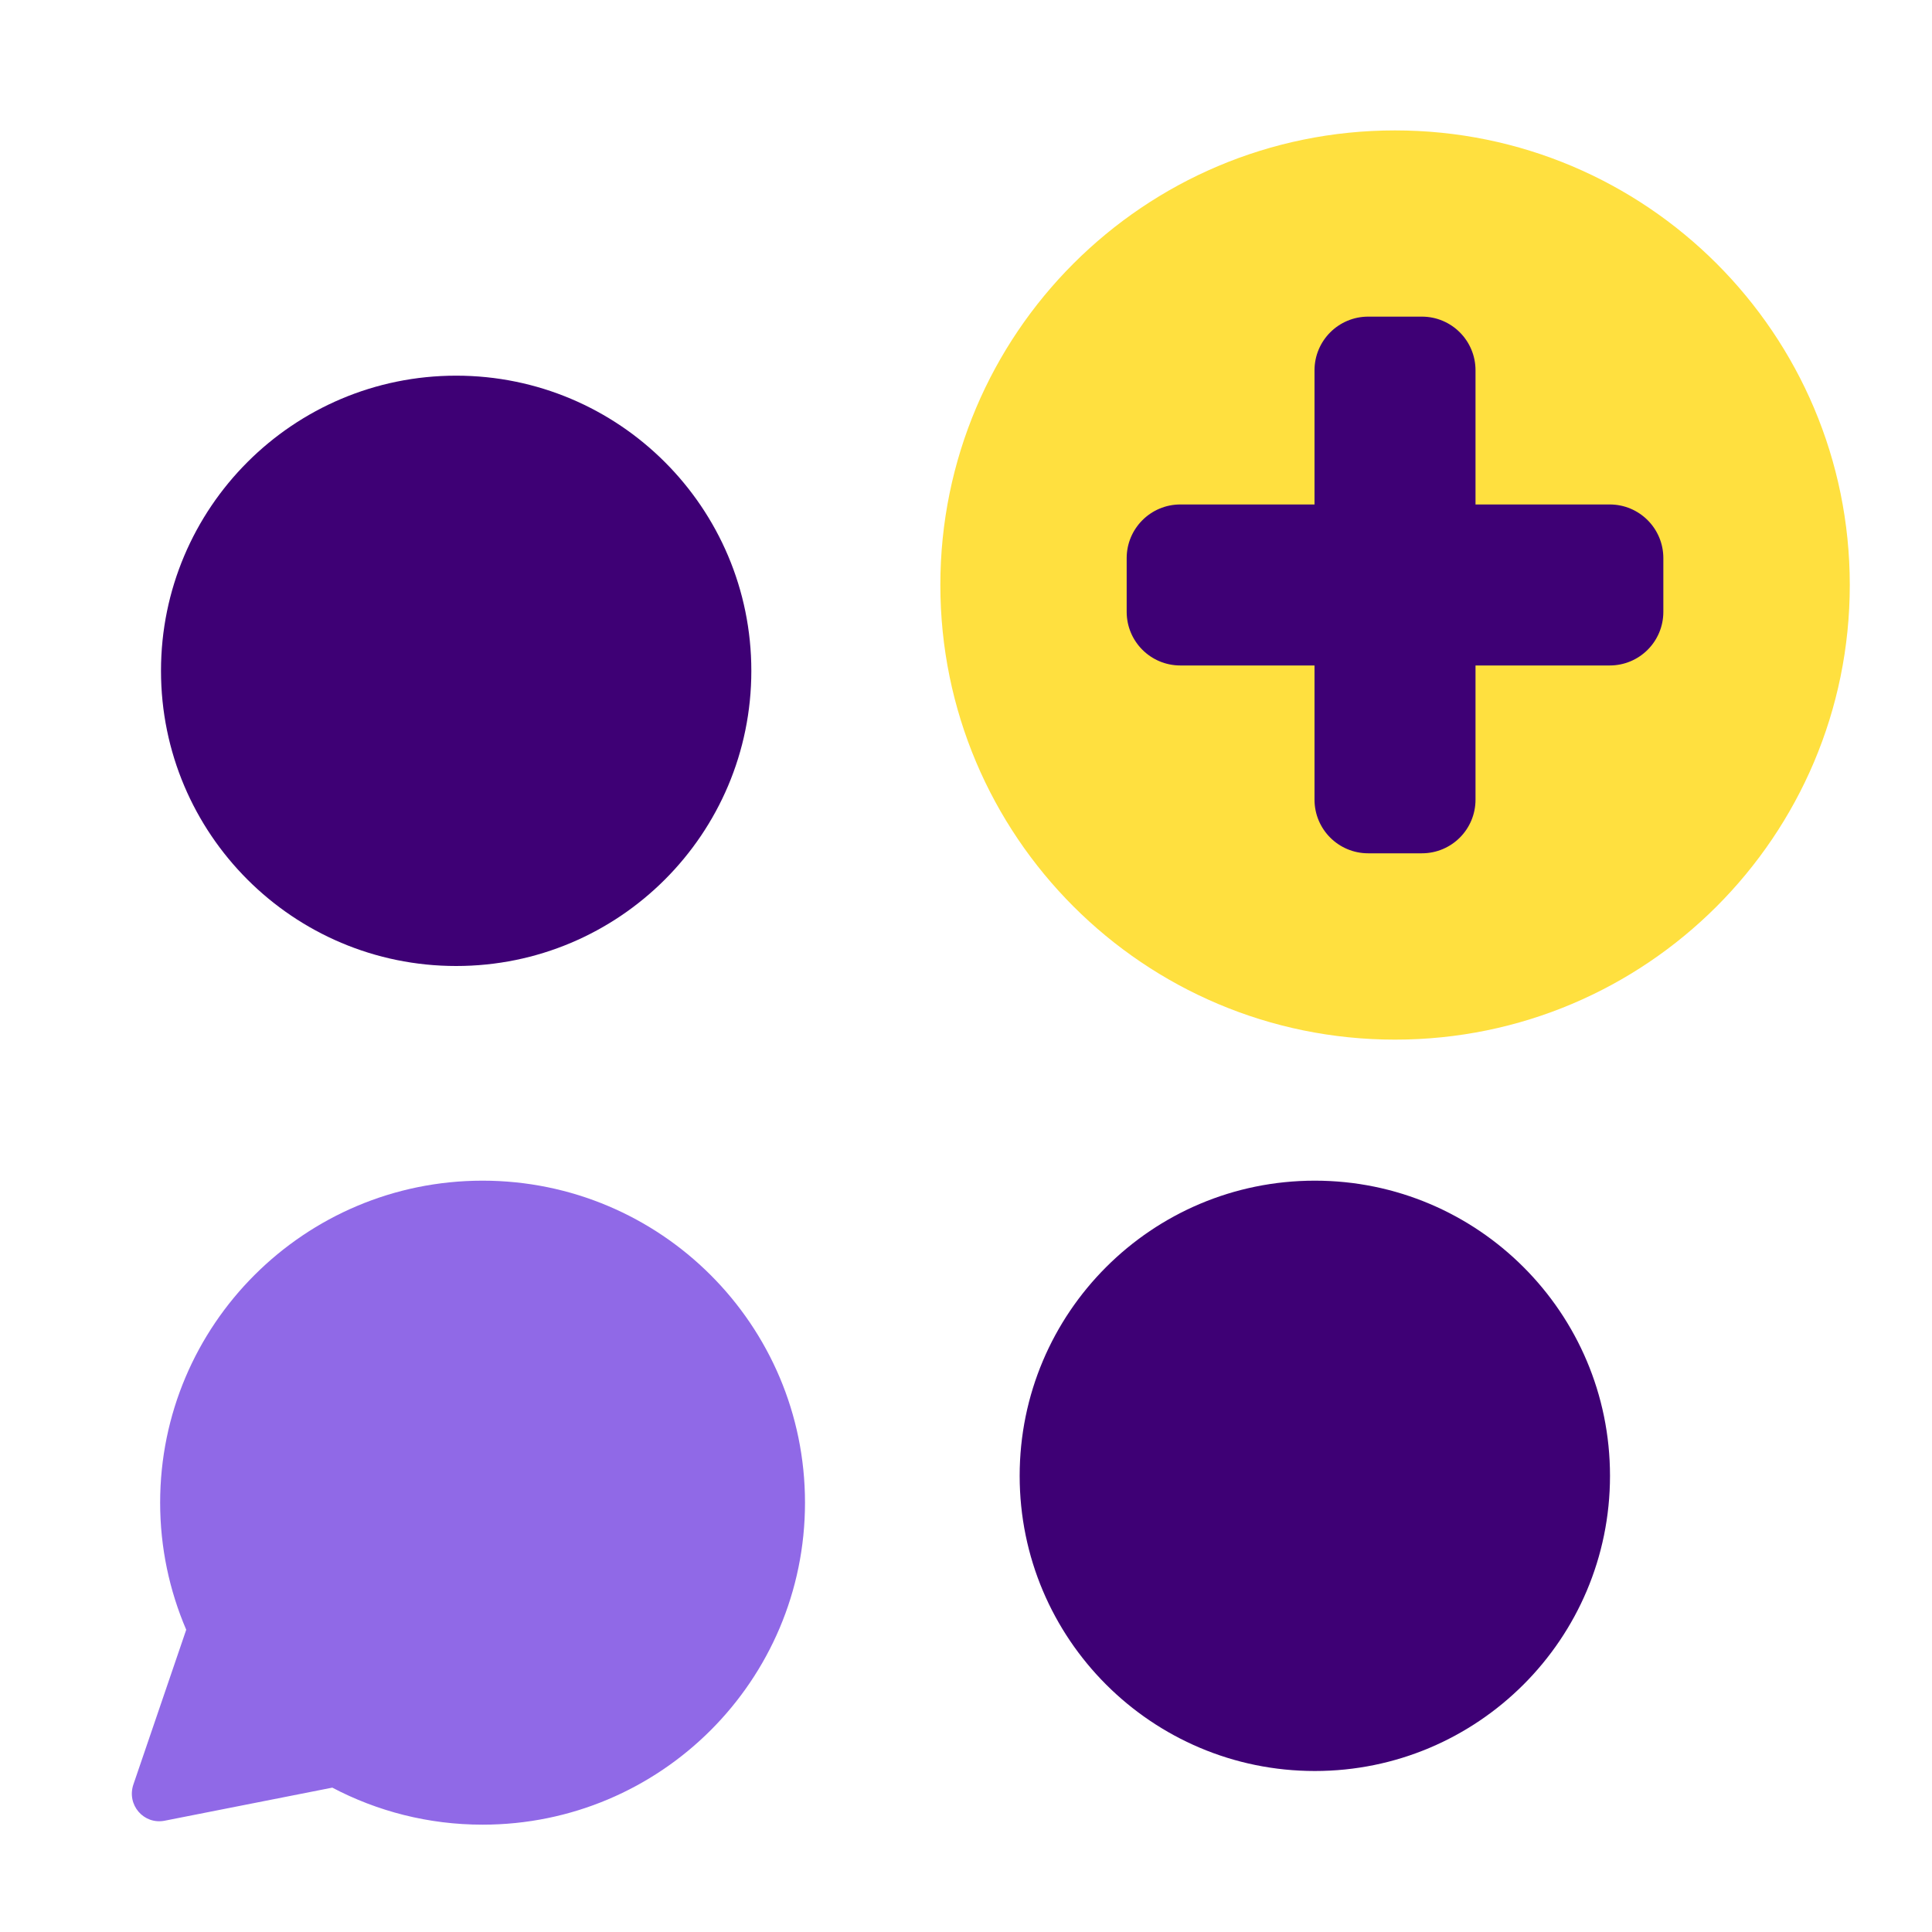 <svg width="18" height="18" viewBox="0 0 18 18" fill="none" xmlns="http://www.w3.org/2000/svg">
<path d="M4.25 9C5.769 9 7 7.769 7 6.25C7 4.731 5.769 3.5 4.25 3.5C2.731 3.5 1.5 4.731 1.5 6.25C1.5 7.769 2.731 9 4.25 9Z" fill="#3E0075"/>
<path d="M12.25 16.5C13.768 16.5 15 15.269 15 13.75C15 12.231 13.768 11 12.25 11C10.731 11 9.5 12.231 9.5 13.75C9.5 15.269 10.731 16.5 12.25 16.5Z" fill="#3E0075"/>
<path d="M1.735 15.184C1.579 14.82 1.492 14.42 1.492 14C1.492 12.343 2.837 11 4.496 11C6.155 11 7.5 12.343 7.5 14C7.5 15.657 6.155 17 4.496 17C3.99 17 3.514 16.875 3.096 16.655L1.535 16.963C1.339 17.002 1.178 16.815 1.243 16.625L1.735 15.184Z" fill="#9069E7"/>
<circle cx="12.998" cy="5.45" r="4" fill="#3E0075"/>
<path fill-rule="evenodd" clip-rule="evenodd" d="M17.234 5.45C17.234 7.79 15.337 9.686 12.997 9.686C10.657 9.686 8.761 7.79 8.761 5.45C8.761 3.111 10.657 1.215 12.997 1.215C15.337 1.215 17.234 3.111 17.234 5.45ZM12.247 7.45V6.2H10.997C10.721 6.2 10.497 5.977 10.497 5.7V5.2C10.497 4.924 10.721 4.7 10.997 4.7H12.247V3.45C12.247 3.174 12.471 2.95 12.747 2.95H13.247C13.524 2.95 13.747 3.174 13.747 3.45V4.7H14.997C15.274 4.7 15.497 4.924 15.497 5.2V5.7C15.497 5.977 15.274 6.2 14.997 6.2H13.747V7.45C13.747 7.727 13.524 7.95 13.247 7.95H12.747C12.471 7.95 12.247 7.727 12.247 7.45Z" fill="#FFE03F"/>
</svg>
